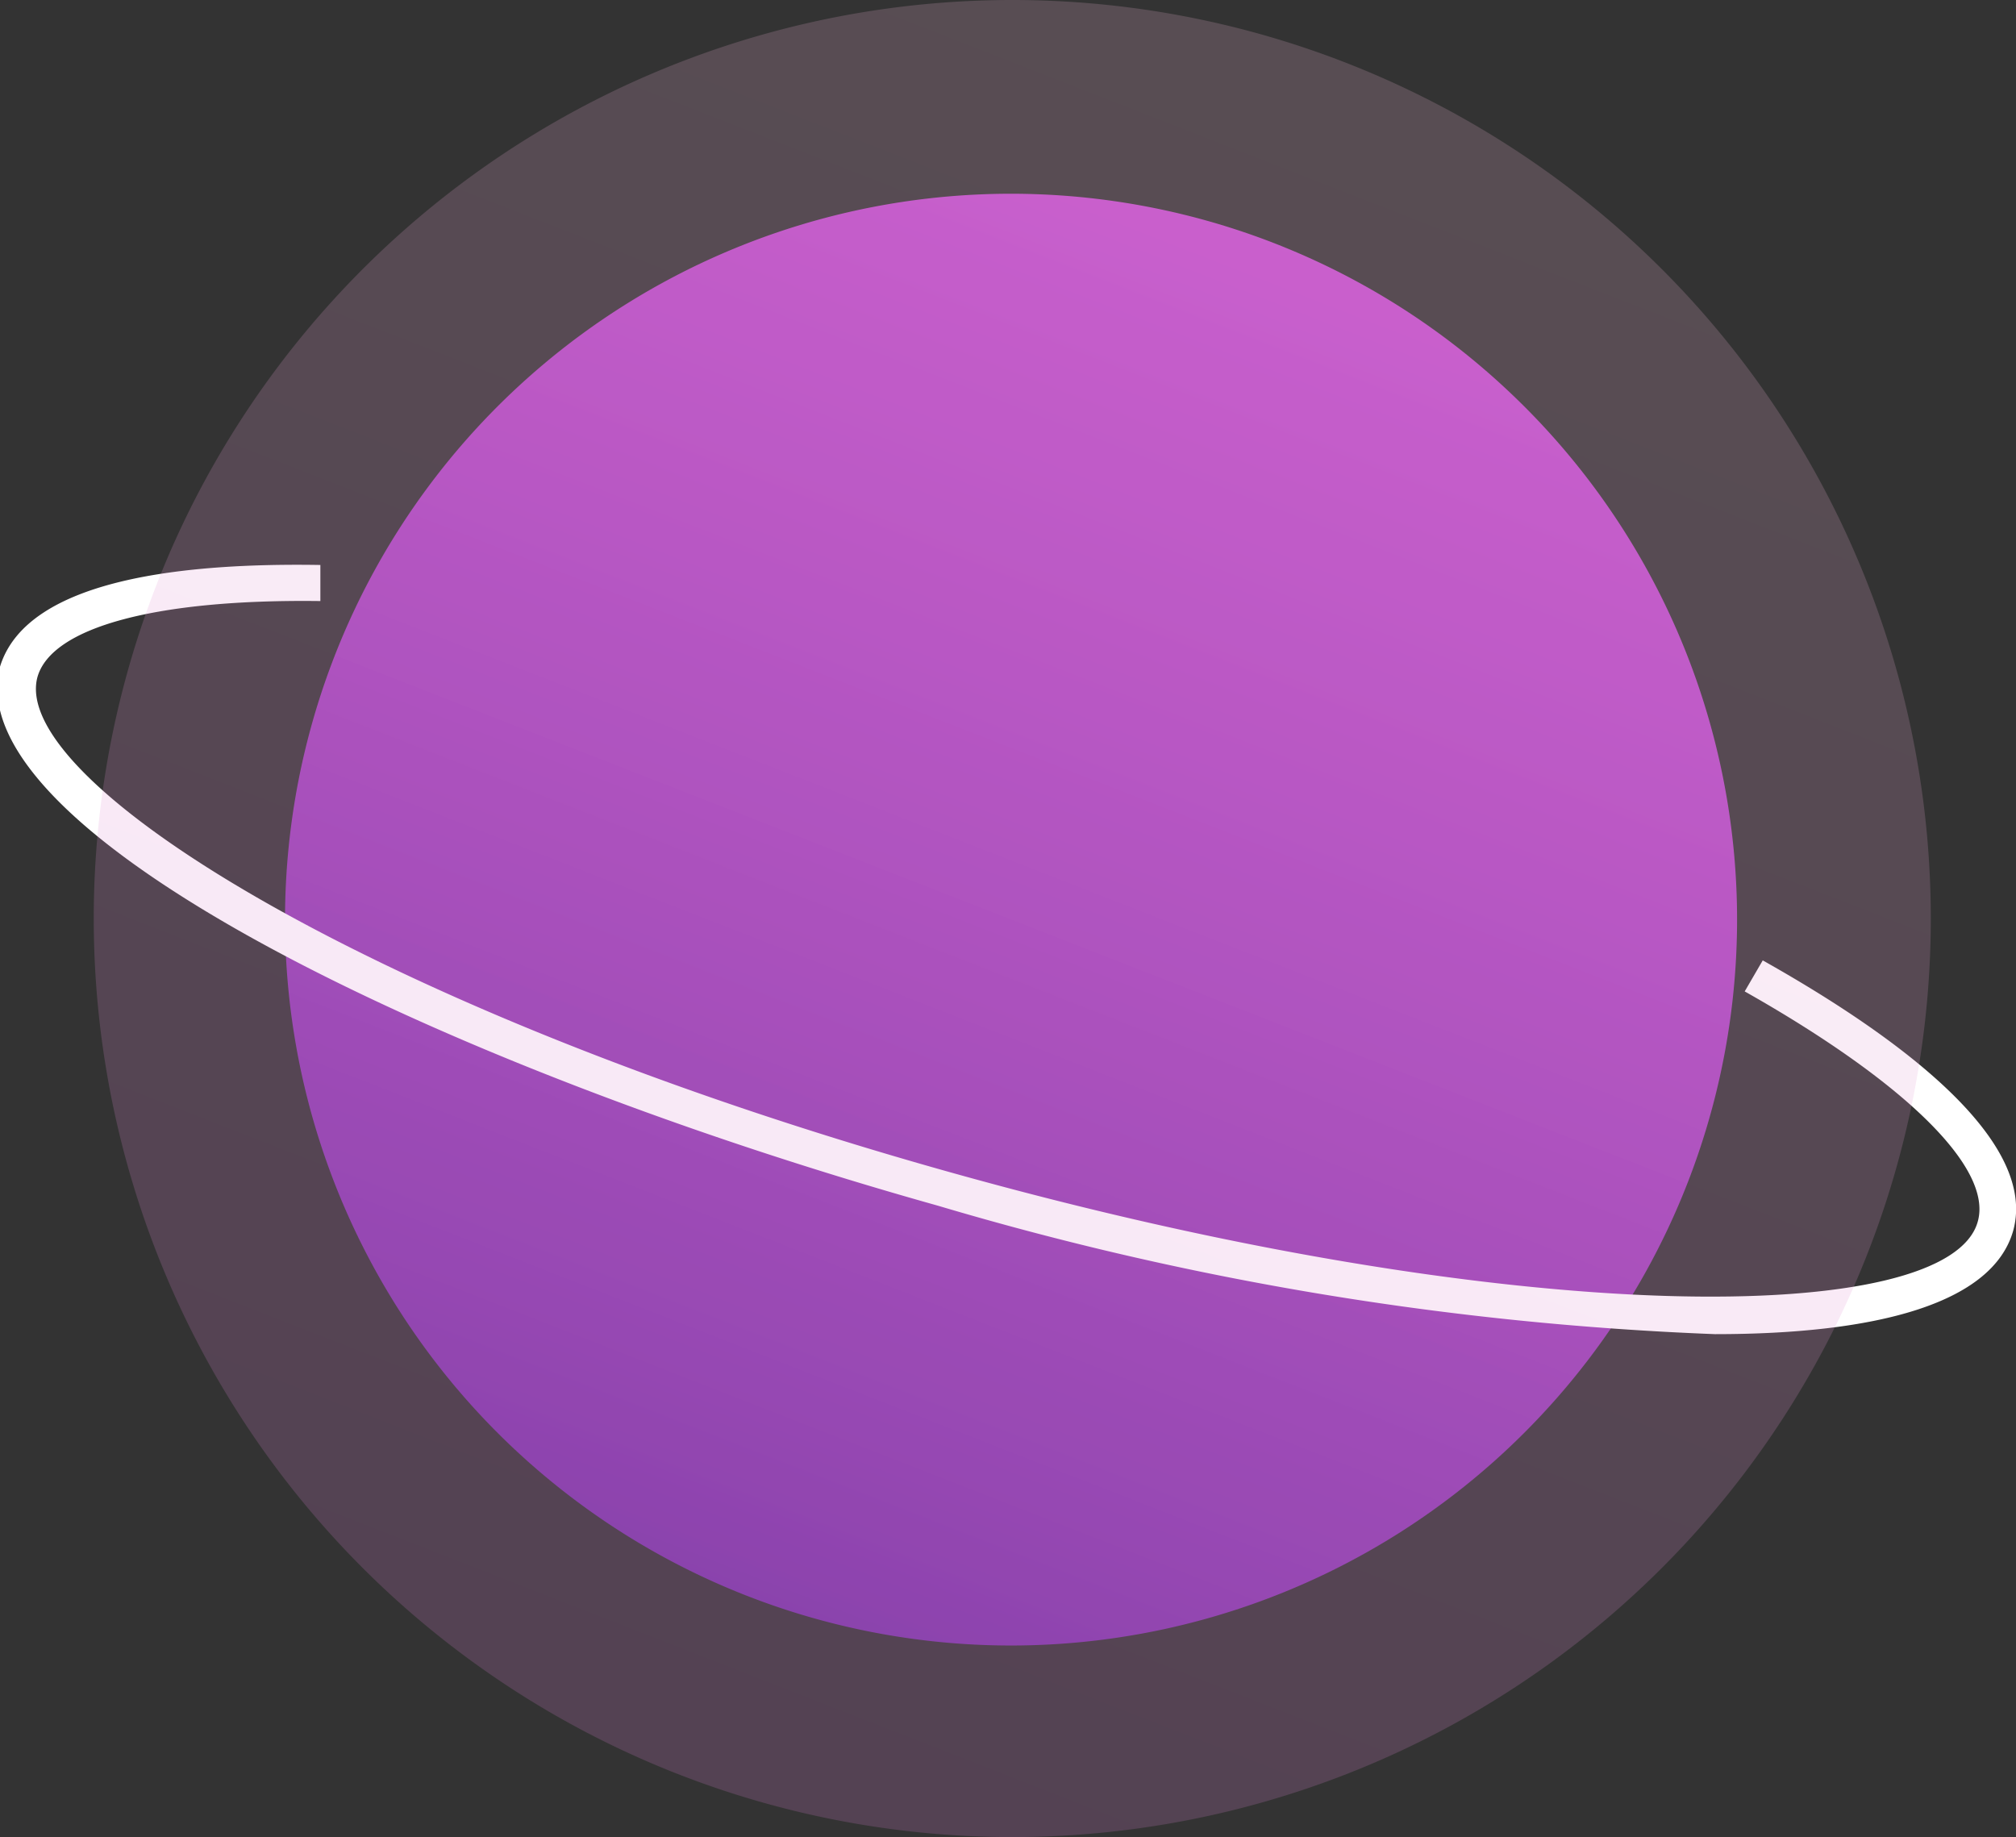 <?xml version="1.0" encoding="UTF-8"?> <svg xmlns="http://www.w3.org/2000/svg" xmlns:xlink="http://www.w3.org/1999/xlink" viewBox="0 0 27.94 25.46"><rect x="0" y="0" width="27.94" height="25.46" fill="#333333" stroke="none"/> <defs> <style>.cls-1,.cls-4{fill-rule:evenodd;}.cls-1{fill:url(#Degradado_sin_nombre_92);}.cls-2{fill:#fff;}.cls-3{opacity:0.2;}.cls-4{fill:url(#Degradado_sin_nombre_185);}</style> <linearGradient id="Degradado_sin_nombre_92" x1="2.38" y1="42.54" x2="19.05" y2="-0.12" gradientUnits="userSpaceOnUse"> <stop offset="0.04" stop-color="#0c0f6c"></stop> <stop offset="0.07" stop-color="#141270"></stop> <stop offset="0.32" stop-color="#532791"></stop> <stop offset="0.54" stop-color="#8538ab"></stop> <stop offset="0.74" stop-color="#a944be"></stop> <stop offset="0.9" stop-color="#bf4bca"></stop> <stop offset="1" stop-color="#c74ece"></stop> </linearGradient> <linearGradient id="Degradado_sin_nombre_185" x1="-0.72" y1="50.48" x2="20.38" y2="-3.54" gradientUnits="userSpaceOnUse"> <stop offset="0.13" stop-color="#c74ece"></stop> <stop offset="1" stop-color="#efc0d5"></stop> </linearGradient> </defs> <title>pl7</title> <g id="Слой_2" data-name="Слой 2"> <g id="OBJECTS"> <path class="cls-1" d="M21.25,19.73A10.06,10.06,0,1,1,21,5.51,10.05,10.05,0,0,1,21.25,19.73Z"></path> <path class="cls-2" d="M23.77,18.49A43.71,43.71,0,0,1,13,16.71C6.22,14.81-.61,11.55,0,9.24.38,8,2.63,7.8,4.44,7.83v.5C2.17,8.3.72,8.69.52,9.38.12,10.83,5.18,14,13.11,16.23s13.9,2.15,14.3.7c.21-.74-1-1.93-3.23-3.19l.25-.43c1.78,1,3.83,2.46,3.47,3.75C27.61,18.07,26,18.49,23.77,18.49Z"></path> <g class="cls-3"> <path class="cls-4" d="M23.17,21.59a12.73,12.73,0,1,1-.28-18A12.73,12.73,0,0,1,23.17,21.59Z"></path> </g> </g> </g> </svg> 